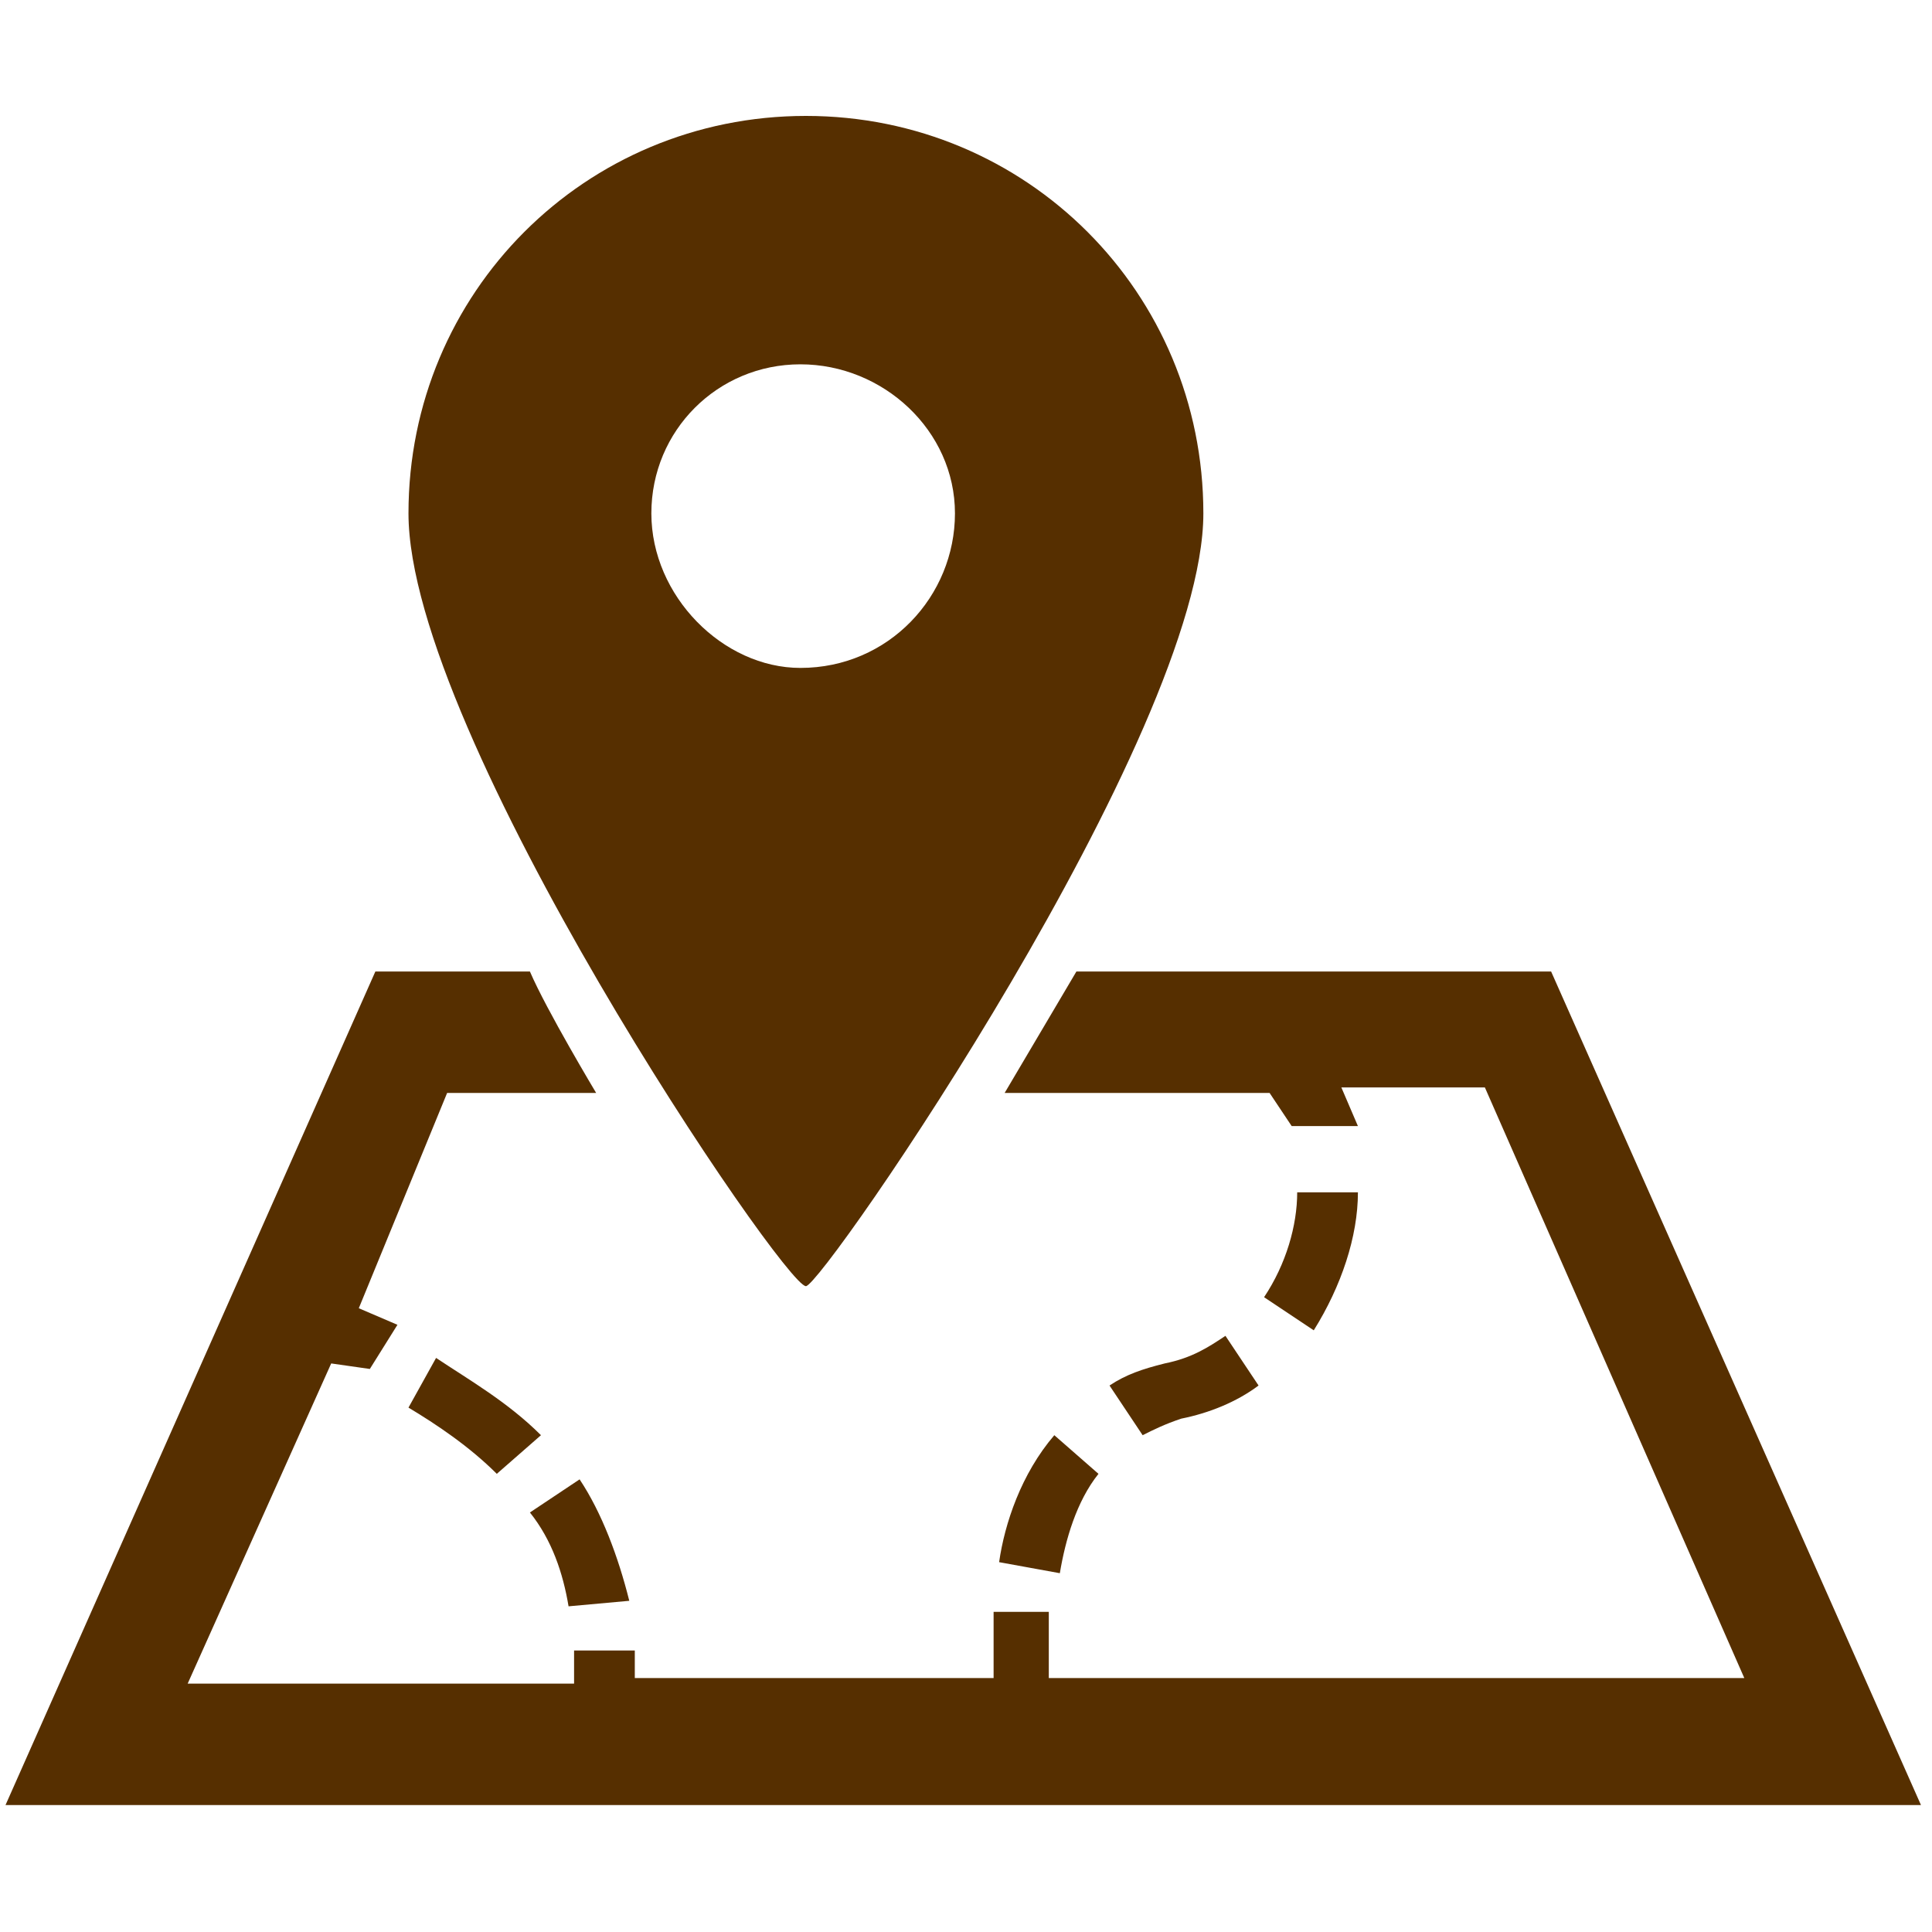 <?xml version="1.0" encoding="utf-8"?>
<!-- Generator: Adobe Illustrator 27.1.1, SVG Export Plug-In . SVG Version: 6.00 Build 0)  -->
<svg version="1.1" id="_x32_" xmlns="http://www.w3.org/2000/svg" xmlns:xlink="http://www.w3.org/1999/xlink" x="0px" y="0px"
	 viewBox="0 0 35 35" style="enable-background:new 0 0 35 35;" xml:space="preserve">
<style type="text/css">
	.st0{fill:#562F00;}
</style>
<path class="st0" d="M19.9,26.7L19.1,26c-0.6,0.7-0.9,1.6-1,2.3l1.1,0.2C19.3,27.9,19.5,27.2,19.9,26.7z M22.8,25.1l-0.6-0.9
	c-0.3,0.2-0.6,0.4-1.1,0.5c-0.4,0.1-0.7,0.2-1,0.4l0.6,0.9c0.2-0.1,0.4-0.2,0.7-0.3C21.9,25.6,22.4,25.4,22.8,25.1z M23.5,21.6
	c0,0.6-0.2,1.3-0.6,1.9l0.9,0.6c0.5-0.8,0.8-1.7,0.8-2.5L23.5,21.6z M11.4,29c-0.2-0.8-0.5-1.6-0.9-2.2l-0.9,0.6v0
	c0.4,0.5,0.6,1.1,0.7,1.7L11.4,29z M7.9,24.6l-0.5,0.9c0.5,0.3,1.1,0.7,1.6,1.2L9.8,26C9.2,25.4,8.5,25,7.9,24.6z M14.6,23.3
	c0.3,0,7.2-10,7.2-14c0-4-3.2-7.2-7.2-7.2c-4,0-7.2,3.2-7.2,7.2C7.4,13.3,14.2,23.3,14.6,23.3z M11.8,9.3c0-1.5,1.2-2.7,2.7-2.7
	c1.5,0,2.8,1.2,2.8,2.7s-1.2,2.8-2.8,2.8C13.1,12.1,11.8,10.8,11.8,9.3z M34.8,32.7H0.1l6.7-15.1c0.9,0,1.9,0,2.8,0
	c0.3,0.7,1.2,2.2,1.2,2.2H8.1l-1.6,3.9L7.2,24l-0.5,0.8L6,24.7l-2.6,5.8h7l0-0.6l1.1,0v0.5H18l0-1.2h1v1.2h12.6l-4.7-10.7h-2.6
	l0.3,0.7l-1.2,0L23,19.8h-4.8l1.3-2.2h8.6L34.8,32.7z"/>
</svg>
